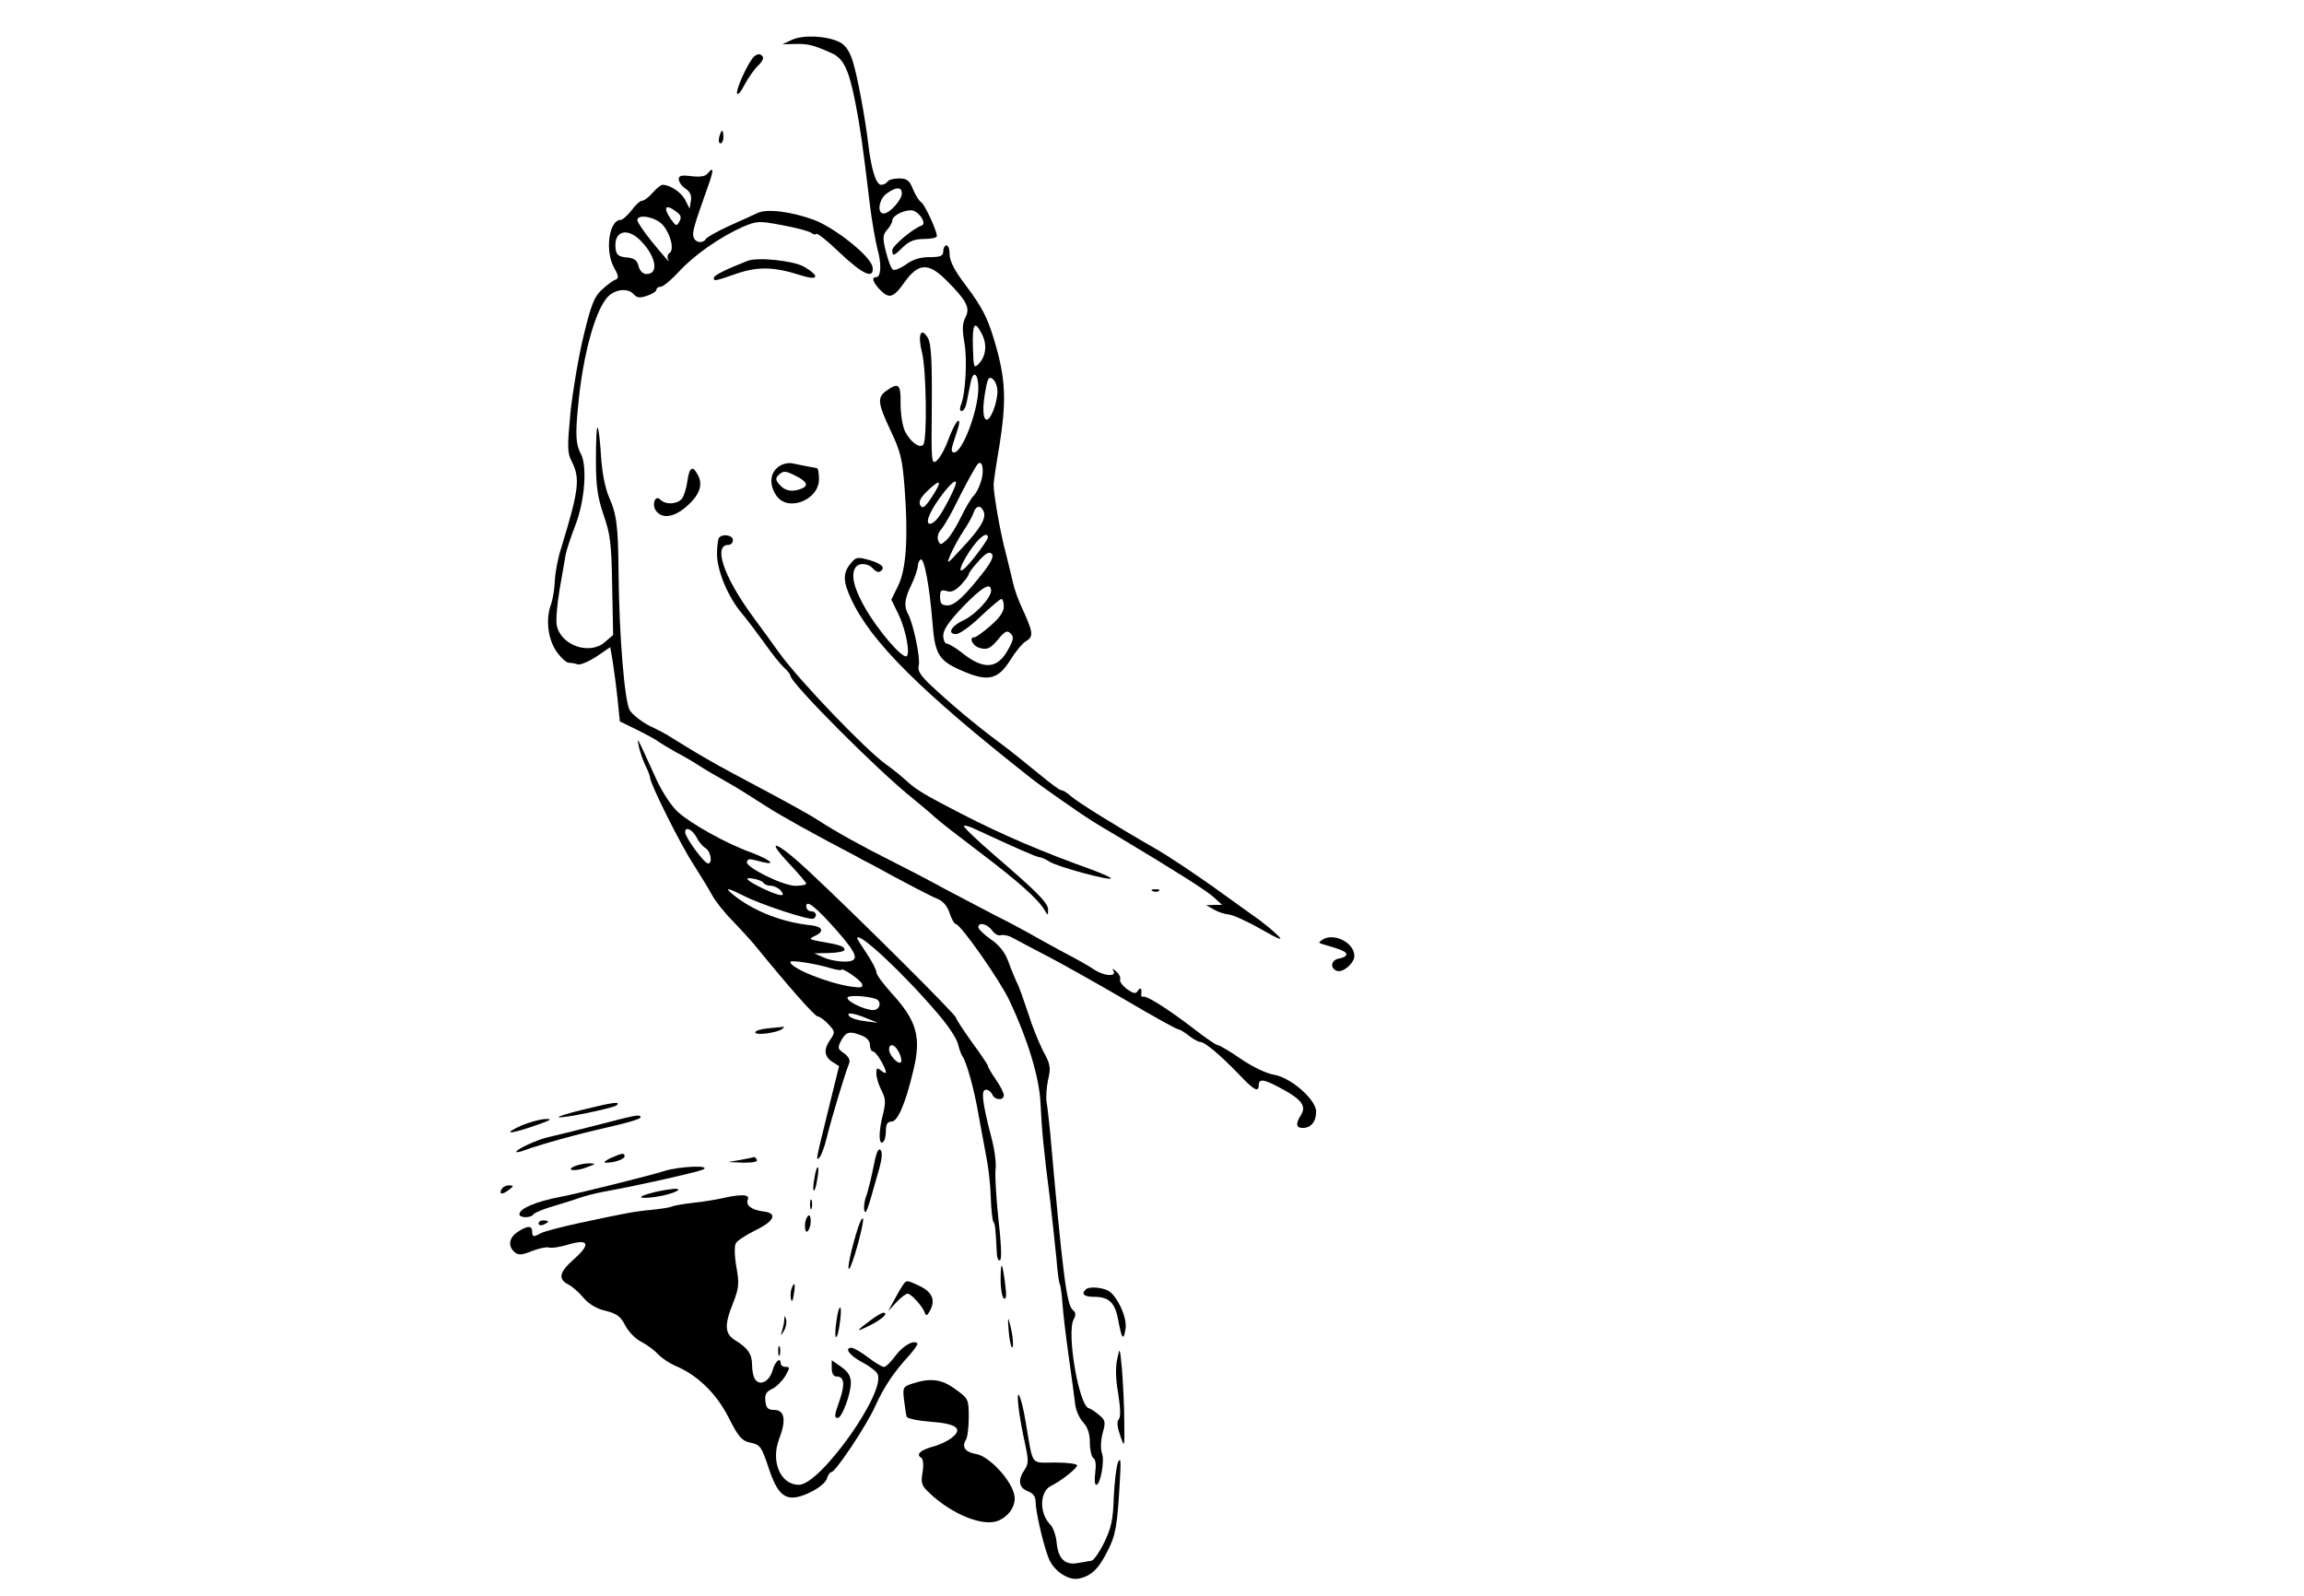 <?xml version="1.0"?>
<svg
    xmlns:rdf="http://www.w3.org/1999/02/22-rdf-syntax-ns#"
    xmlns="http://www.w3.org/2000/svg"
    xmlns:cc="http://web.resource.org/cc/"
    xmlns:dc="http://purl.org/dc/elements/1.1/"
    xmlns:svg="http://www.w3.org/2000/svg"
    xmlns:inkscape="http://www.inkscape.org/namespaces/inkscape"
    xmlns:sodipodi="http://sodipodi.sourceforge.net/DTD/sodipodi-0.dtd"
    xmlns:ns1="http://sozi.baierouge.fr"
    xmlns:xlink="http://www.w3.org/1999/xlink"
    viewBox="0 0 723 501"
    version="1.0"
  >
  <g
      transform="translate(0 501) scale(.1 -.1)"
    >
    <path
        d="m2485 4885l-30-14 40 1c41 1 56-3 113-28 39-17 55-50 76-155 16-84 22-124 46-324 6-49 17-110 23-135 14-48 12-90-4-90-15 0-10-15 11-38 30-31 43-28 79 23 43 60 75 61 130 6 64-64 76-87 61-116-10-19-11-38-4-79 10-53 4-163-11-198-4-10-3-18 3-18s13 13 16 30 9 44 12 60c8 40 24 28 24-18 0-70-50-202-76-202-10 0-10 9 1 41 8 23 15 46 15 52 0 20-17-7-35-55-9-26-25-54-35-63-17-15-18-7-16 172 1 141-2 194-12 212-22 37-33 11-19-44 14-54 17-278 4-291-12-12-40 9-57 42-8 16-14 55-14 87 1 61-6 68-44 41-30-21-28-39 13-126 31-65 37-89 44-184 11-153 5-250-21-303l-21-43 22-45c25-51 39-133 24-133-18 0-88 83-126 148-36 62-48 106-33 130 10 17 41 15 56-3 7-8 16-12 21-9 19 11 8 24-32 36-39 11-43 10-60-11-24-29-24-55 1-109 61-134 216-289 565-564 31-25 165-118 191-134 17-11 53-32 80-48 177-106 282-172 304-193l25-23h-25l-25-1 25-14c14-8 34-14 45-15 11 0 56-20 100-45 59-34 74-39 55-21-14 14-40 35-57 48-18 13-83 59-145 104-62 44-144 99-183 121-124 71-239 143-263 163-12 11-26 20-32 20-5 0-37 24-72 53-34 28-92 75-129 102-71 53-146 116-211 177-30 29-39 43-35 59 6 23-17 131-33 161-14 25-12 48 10 93 11 22 19 48 20 57 0 9 4 19 9 22 11 7 28-84 37-197 8-104 20-122 102-156 74-31 105-22 142 37 16 26 38 53 50 60 24 14 22 28-12 102-12 25-25 61-29 80s-15 62-23 95c-17 62-39 189-38 215 0 8 8 62 18 120 21 132 20 198-6 297-27 99-43 133-102 211-32 42-48 73-48 93 0 16-4 29-10 29-5 0-10-8-10-18 0-15-8-19-43-19-29 0-53-7-74-23-17-12-36-20-41-16-6 3-15 29-22 56-11 44-10 53 4 69 9 10 16 23 16 29 0 14 32 32 59 32 23 0 51-42 33-48-26-8-92-64-92-77 0-21 5-19 34 10 19 18 36 25 66 25 22 0 40 4 40 9 0 17-38 99-49 106-6 3-18 22-26 41-11 28-19 34-44 34-16 0-33-4-36-10-3-5-12-10-20-10-16 0-31 49-40 125-11 92-35 219-50 266-11 32-24 50-43 58-40 19-113 22-147 6zm345-482c0-20-38-63-57-63-22 0-15 46 10 63 29 21 47 21 47 0zm250-439c18-33 15-69-7-94-17-18-18-16-20 51-2 73 5 85 27 43zm50-182c0-36-22-93-35-89-12 4-12 45-1 100 6 32 10 36 22 27 8-7 14-24 14-38zm-49-274c-5-20-16-44-25-53s-27-40-41-69-34-61-45-71c-18-16-20-16-26-1-4 9 0 24 9 34 8 9 26 40 40 67 27 55 58 113 71 133 15 24 25-2 17-40zm-157-58c-22-33-29-38-36-26-6 11 0 24 23 46 42 40 47 32 13-20zm76 45c0-9-25-62-48-98-22-36-50-43-37-8 16 43 85 129 85 106zm87-91c8-21-10-52-69-115-48-52-49-53-35-19 8 19 26 52 40 73s29 47 32 58c8 23 23 25 32 3zm13-81c0-7-46-70-68-92-28-28-22-1 10 48 28 43 58 66 58 44zm-11-105c-61-78-92-108-116-108-18 0-23 6-23 26 0 21 3 24 21 19 14-5 27 1 45 20 13 14 24 29 24 33s14 23 31 41c21 24 33 31 41 23 7-7 0-23-23-54zm21-62c0-22-48-74-85-92-40-18-54-44-25-44 11 0 46 25 77 55 32 30 61 55 65 55 5 0 8-11 8-24 0-16-14-36-42-60-23-20-45-36-50-36-20 0-5-29 18-34 22-6 32-1 55 26 22 27 30 31 40 20 11-10 10-19-6-48-34-64-77-68-146-13-20 16-42 29-48 29s-11 12-11 26c0 18 19 45 62 90 61 63 88 78 88 50z"
    />
    <path
        d="m2362 4828c-20-26-53-100-49-111 2-7 13 6 24 28 12 22 30 48 42 59 11 10 18 23 15 27-7 13-20 11-32-3z"
    />
    <path
        d="m2257 4580c-3-11-1-20 4-20s9 9 9 20-2 20-4 20-6-9-9-20z"
    />
    <path
        d="m2221 4466c-8-10-24-12-51-9-31 4-40 2-40-9 0-9 9-22 21-30 14-9 20-21 17-38l-4-25-13 26c-12 25-48 49-72 49-5 0-19-11-31-25s-27-25-33-25-21-13-33-30c-13-16-28-30-34-30-37 0-51-99-20-152 14-25 14-32 3-36-7-2-26-16-42-31-24-21-34-47-58-146-16-66-34-175-41-241-10-107-10-125 4-152 27-53 23-89-33-272-10-30-19-77-20-104s-7-60-12-73c-17-46-10-106 16-146 14-20 32-37 40-37 7 0 20-2 27-5 8-3 34 8 59 24l44 30 8-47c4-26 11-78 15-117l7-69 55-27c30-15 60-31 65-36 6-4 30-19 55-33 25-13 59-33 77-45 17-11 53-32 80-47 49-28 57-34 128-79 45-29 147-86 283-157 12-7 32-18 45-24 106-58 186-100 209-109 17-7 31-23 38-45 6-19 15-34 19-34 15 0 139-177 169-241 57-121 93-240 97-319 4-86 10-149 30-305 7-60 16-144 20-184 3-41 8-78 11-82 2-4 6-31 8-60 2-30 11-106 20-169s18-130 20-148 13-43 25-56c14-15 21-35 21-64 0-22 5-44 11-48 7-4 9-22 6-45-3-22-2-39 3-39 13 0 27 75 18 99-5 14-4 39 2 63 10 35 9 41-12 58-13 11-26 19-30 20-31 1-72 236-49 279 8 14 7 22-3 30-19 16-32 120-71 561-4 36-8 77-11 92-2 15 0 47 5 70 9 37 7 48-15 88-13 25-35 79-48 121-14 42-29 85-35 95-5 11-17 39-26 64-11 31-29 54-56 72-21 15-39 32-39 38 0 17 28 11 43-10 8-11 20-18 28-15 8 2 24-1 36-8 12-6 61-33 110-58 48-25 158-87 244-137 86-51 161-92 165-92 5 0 20-9 34-20s30-20 36-20c15 0 64-42 122-102 47-50 62-58 62-33 0 21 18 18 74-13 61-33 76-54 58-82-17-27-15-40 6-40 26 0 42 20 42 51 0 38-79 107-132 116-22 3-68 25-103 49s-68 44-74 44c-5 0-40 24-77 53-80 61-146 103-157 99-4-1-6 1-6 5 3 20-2 27-10 14-7-11-13-10-35 5-14 11-24 24-21 31 2 6-4 17-13 25-11 9-14 10-8 1 11-20-32-16-62 5-15 10-43 26-62 36s-66 35-105 57c-38 22-101 56-140 75-38 20-110 58-160 84-49 27-126 67-170 89-88 44-171 90-225 125-34 22-90 53-265 146-70 37-129 72-201 117-10 7-40 23-66 35-25 13-53 35-62 49-16 28-33 231-35 429-1 149-6 186-30 240-12 28-22 77-25 129-3 46-7 86-11 89-3 3-5-42-5-100 0-85 5-117 24-174 21-60 25-90 27-223l3-154-27-23c-48-41-138-9-150 54-3 15 1 65 9 112s17 96 19 109 16 55 31 94c29 75 37 184 17 222-16 29-18 60-9 150 15 166 57 313 98 348 25 21 61 22 77 3 10-11 19-12 42-4 16 5 29 14 29 19s6 9 13 9c8 0 34 22 58 48 48 52 128 108 200 140 45 19 51 19 125 5 44-8 84-19 90-24s13-6 16-3 37-24 74-60c72-68 108-84 102-44-5 33-116 122-184 148-71 26-149 36-178 21-11-5-51-24-88-40-37-17-69-35-73-41-9-15-32-12-38 4-6 15 0 35 39 145 24 66 26 82 5 57zm-98-121c14-10 16-18 9-30-8-16-11-15-26 6-27 39-18 51 17 24zm-45-39c26-28 39-80 23-90-6-4-8-13-5-19 10-17-5-1-54 59-23 29-42 57-42 63 0 20 54 11 78-13zm-66-53c47-49 56-103 17-103-11 0-21 9-25 24-4 19-14 26-37 28-25 2-33 8-35 26-8 57 36 71 80 25z"
    />
    <path
        d="m2345 4191c-66-26-105-45-105-53 0-11 2-11 71 13 67 23 118 22 202-5 56-18 61-3 10 27-34 19-146 31-178 18z"
    />
    <path
        d="m2443 3545c-27-19-30-56-7-90 35-53 134-15 134 51 0 19-3 35-7 35-5 1-17 3-28 5s-31 6-45 9c-15 4-34 0-47-10zm57-30c33-17 38-30 14-39-28-11-50-7-67 12-13 14-14 21-5 30 16 16 23 15 58-3z"
    />
    <path
        d="m2157 3500c-3-23-11-47-17-55-15-18-51-20-68-3s-28-18-12-37c20-24 56-18 95 16 40 35 52 68 35 98-16 32-27 25-33-19z"
    />
    <path
        d="m2257 3323c-4-3-7-27-7-52 0-52 35-136 78-186 15-18 46-59 70-92 23-33 51-68 62-78s20-21 20-25c0-23 277-301 387-388 23-19 53-44 67-57s76-61 138-108c118-89 185-148 205-182 11-19 12-19 12-1 1 21-30 53-172 175-53 46-95 86-92 89 2 3 19-2 37-11 123-57 191-87 199-87 5 0 20-6 32-14 24-16 187-60 193-53 3 2-24 14-58 27-159 57-281 109-413 177-114 59-138 73-170 102-16 15-45 38-63 51-60 41-273 263-336 350-11 16-50 69-85 117-90 123-124 223-75 223 8 0 14 7 14 15 0 15-31 21-43 8z"
    />
    <path
        d="m2005 2665c4-16 13-43 21-59s14-32 14-37c0-18 95-209 135-270 24-38 51-82 60-99s37-53 63-79c26-27 56-60 67-73 109-134 192-228 201-228 6 0 21-11 33-24 22-23 22-26 7-48-22-31-20-53 5-70l22-14-32-130c-42-171-42-169-29-156 5 5 16 34 23 64 14 58 58 203 69 229 5 11 0 22-15 33-21 14-21 18-9 41 15 27 26 30 64 15 16-6 26-17 26-30 0-11 4-20 10-20 9 0 40-51 40-66 0-3-7-1-15 6-13 10-15 9-15-9 0-12 7-36 16-53 13-25 14-38 5-74-14-54-14-97-1-89 6 3 10 19 10 36 0 21 5 29 18 29 19 0 44 58 68 160 26 106 11 157-70 245-25 28-46 56-46 64 0 7-13 33-30 58-16 24-30 46-30 48 0 26 147-111 257-241 28-33 55-73 59-90 4-16 10-33 14-39 13-17 38-108 50-180 7-38 18-97 24-130 7-33 14-91 15-130 1-38 5-74 8-79 6-8 7-20 11-98 1-19 6-28 11-22 5 5 2 61-6 129-7 66-11 135-9 154 3 19-3 66-14 105-28 108-32 146-16 146 8 0 16-7 20-15 7-18 36-20 36-2 0 7-11 29-25 49s-25 39-25 43c0 3-22 36-50 74-27 38-50 73-50 77 0 9-298 306-459 457-102 96-147 114-63 25 28-30 52-58 52-61 0-4-15-7-34-7-39 0-158 59-152 75 4 11 4 11 51-1 44-10 19 9-39 31-78 28-190 91-229 127-21 19-51 65-70 108-63 138-58 129-52 95zm182-285c6-13 19-27 27-32 16-9 23-48 8-48-12 0-72 82-72 98 0 20 23 9 37-18zm209-141c3-5 13-9 23-9s24-7 31-15c18-21-1-19-55 6-52 25-65 38-30 31 14-2 28-8 31-13zm-63-40c52-27 209-79 220-72 13 8 8 23-8 23-8 0-15 7-15 16 0 22 32-4 98-79 66-76 70-94 23-95-20 0-49 5-66 13l-30 13 48 1c26 1 47 5 47 10 0 11-15 16-75 26-37 7-38 8-17 18 30 14 23 29-13 33-87 9-171 41-234 88-42 32-34 33 22 5zm275-228c17-5 32-7 32-5 0 10 60-31 65-44 4-12-3-13-37-8-75 12-188 58-188 77 0 7 80-5 128-20zm140-96c20-7 14-35-8-35-29 0-92 32-79 41 11 6 59 3 87-6zm-28-61l35-14-39 5c-22 2-44 9-50 15-14 14 11 12 54-6zm100-105c6-11 10-25 8-31-5-14-38 19-38 38 0 21 18 17 30-7z"
    />
    <path
        d="m3618 2213c7-3 16-2 19 1 4 3-2 6-13 5-11 0-14-3-6-6z"
    />
    <path
        d="m4150 2061c-13-9-13-10 0-14 59-17 75-24 75-32 0-6-10-11-22-13-26-4-31-30-8-39 19-7 55 24 55 47 0 41-64 74-100 51z"
    />
    <path
        d="m2413 1783c-24-2-43-8-43-13 0-11 71-1 85 11 5 5 7 8 5 7-3-1-24-3-47-5z"
    />
    <path
        d="m1832 1528c-46-11-82-22-79-24 6-6 171 28 182 37 13 13-9 10-103-13z"
    />
    <path
        d="m1870 1478c-63-16-131-33-150-37-35-8-100-38-100-46 0-2 10-1 23 4 55 20 170 52 264 73 57 13 103 26 103 31 0 11-14 8-140-25z"
    />
    <path
        d="m1637 1478c-62-28-40-29 38-2 53 18 62 23 36 22-19-1-52-11-74-20z"
    />
    <path
        d="m2741 1348c-7-35-17-75-22-90-6-14-9-35-7-45 4-19 9-7 43 115 13 43 15 66 8 73s-14-10-22-53z"
    />
    <path
        d="m1915 1375c-16-8-23-14-15-14 26-1 60 11 60 20 0 12-8 10-45-6z"
    />
    <path
        d="m2325 1370l-40-7 48-2c30 0 46 3 42 9-3 6-7 9-8 9-1-1-20-5-42-9z"
    />
    <path
        d="m1806 1351c-35-14-2-19 34-5 30 11 32 12 10 13-14 0-34-4-44-8z"
    />
    <path
        d="m2085 1335c-39-13-276-72-325-81-79-15-130-37-130-55 0-12 37-12 44 0 4 5 32 17 64 26 31 9 68 21 82 26s48 14 75 19c116 21 291 61 310 69 32 15-72 11-120-4z"
    />
    <path
        d="m2556 1314c-4-20-5-38-3-40 3-3 8 11 11 32 4 20 5 38 3 40-3 3-8-11-11-32z"
    />
    <path
        d="m1575 1279c-11-17 0-20 21-4 17 13 17 14 2 15-9 0-20-5-23-11z"
    />
    <path
        d="m2056 1269c-58-14-59-23-3-16 52 7 100 27 62 26-11-1-38-5-59-10z"
    />
    <path
        d="m2260 1248c-19-4-57-10-85-13-27-3-57-8-65-11-8-4-37-8-65-11-55-5-80-10-230-42-55-12-108-26-117-31-24-13-28-13-28 5 0 19-15 19-45-1-28-18-32-45-10-64 12-10 23-9 55 4 21 8 45 13 52 11 8-3 35 1 61 9 64 19 72 2 19-45-47-41-52-63-19-80 12-6 34-25 48-42 17-20 42-35 70-41 35-9 47-18 61-46 10-19 32-42 50-51s42-27 53-39 35-28 53-36c70-29 129-86 168-162 30-60 42-74 66-79 34-7 37-11 61-83 22-66 42-90 74-90 35 0 101 36 108 60 3 11 10 20 14 20 13 0 111 147 138 208 28 62 60 108 107 159 16 18 27 35 25 37-12 12-46-8-69-39-14-19-30-35-36-35s-28 13-50 30c-21 16-45 30-52 30-24 0-6-24 33-45 21-11 43-27 48-36 32-52-178-349-246-349-58 0-89 73-62 144 23 59 17 91-15 91-20 0-26 6-28 27-3 21 2 30 21 39 13 6 31 24 41 40 15 26 15 29 2 29-9 0-16 5-16 10 0 23-18 8-26-22-10-35-41-49-55-26-5 7-9 27-9 44 0 34-13 53-52 77-34 21-36 47-7 119 18 46 19 60 10 111-6 33-7 66-2 75 4 8 32 26 62 41 60 29 70 54 24 59-37 5-56 19-48 38 6 16-22 17-87 2z"
    />
    <path
        d="m2542 1230c0-14 2-19 5-12 2 6 2 18 0 25-3 6-5 1-5-13z"
    />
    <path
        d="m2527 1175c-2-14-1-28 3-30 4-3 10 7 13 20 2 14 1 28-3 30-4 3-10-7-13-20z"
    />
    <path
        d="m2686 1136c-21-70-31-130-17-101 16 36 44 145 39 151-4 3-13-19-22-50z"
    />
    <path
        d="m1690 1170c0-5 7-7 15-4 8 4 15 8 15 10s-7 4-15 4-15-4-15-10z"
    />
    <path
        d="m3140 992c0-28 5-54 10-57 8-5 9 10 4 47-9 70-14 74-14 10z"
    />
    <path
        d="m2834 978c-5-7-18-29-28-48l-19-35 26 28c14 15 30 27 35 27 11 0 48-41 54-60 4-11 8-10 17 8 17 32 6 57-33 76-41 19-41 19-52 4z"
    />
    <path
        d="m2484 966c-3-8-4-23-2-33 3-11 6-6 9 15 6 34 2 42-7 18z"
    />
    <path
        d="m3407 963c-15-14-5-23 26-23 47 0 66-18 76-73 11-60 17-67 23-27 6 37-30 110-58 121-24 10-59 11-67 2z"
    />
    <path
        d="m2625 865c-4-25-5-48-2-51s9 15 12 41c4 25 5 48 2 51s-9-15-12-41z"
    />
    <path
        d="m2734 868c-49-36-51-41-7-19 41 20 63 41 45 41-5 0-22-10-38-22z"
    />
    <path
        d="m2461 868c0-9-4-25-7-35-5-17-5-17 6 0 6 10 9 25 7 35-4 15-5 15-6 0z"
    />
    <path
        d="m3165 836c2-27 7-51 10-54 7-8 4 38-6 73-6 24-7 20-4-19z"
    />
    <path
        d="m2442 770c0-14 2-19 5-12 2 6 2 18 0 25-3 6-5 1-5-13z"
    />
    <path
        d="m3506 745c-6-25-5-65 3-109 7-44 8-73 2-80-7-8-5-25 4-51 14-40 14-40 13 45 0 47-4 119-7 160-7 73-7 74-15 35z"
    />
    <path
        d="m2610 716c0-17 6-26 15-26 24 0 27-23 11-71-18-51-19-59-7-59 13 0 41 75 41 110 0 20-8 35-30 50l-30 21v-25z"
    />
    <path
        d="m2864 668c-30-10-32-12-27-52 3-22 6-46 8-52s36-13 75-16c82-6 103-22 67-50-12-10-39-23-59-28-40-11-55-25-37-35 6-5 8-22 4-46-6-34-3-42 23-66 71-67 170-106 216-85 36 16 57 52 48 84-12 47-78 116-116 124-37 6-49 22-35 45 5 8 9 40 9 71 0 56-1 59-42 88-43 32-78 36-134 18z"
    />
    <path
        d="m3196 595c3-27 12-78 20-113 12-56 12-66-1-85-22-32-18-56 10-67 18-7 25-17 25-36 0-28 24-133 41-175 16-40 63-71 96-63 39 9 61 31 89 87 25 49 30 76 38 217 4 66 3 79-6 60-5-14-11-63-13-110-2-69-8-96-30-141-15-31-33-56-39-57s-24-4-41-7c-42-9-64 12-69 62-2 23-11 49-20 58-35 35-34 103 1 121 33 16 83 56 83 65 0 5-31 9-69 9-79 0-68-15-92 125-14 85-31 121-23 50z"
    />
  </g
  >
</svg
>
